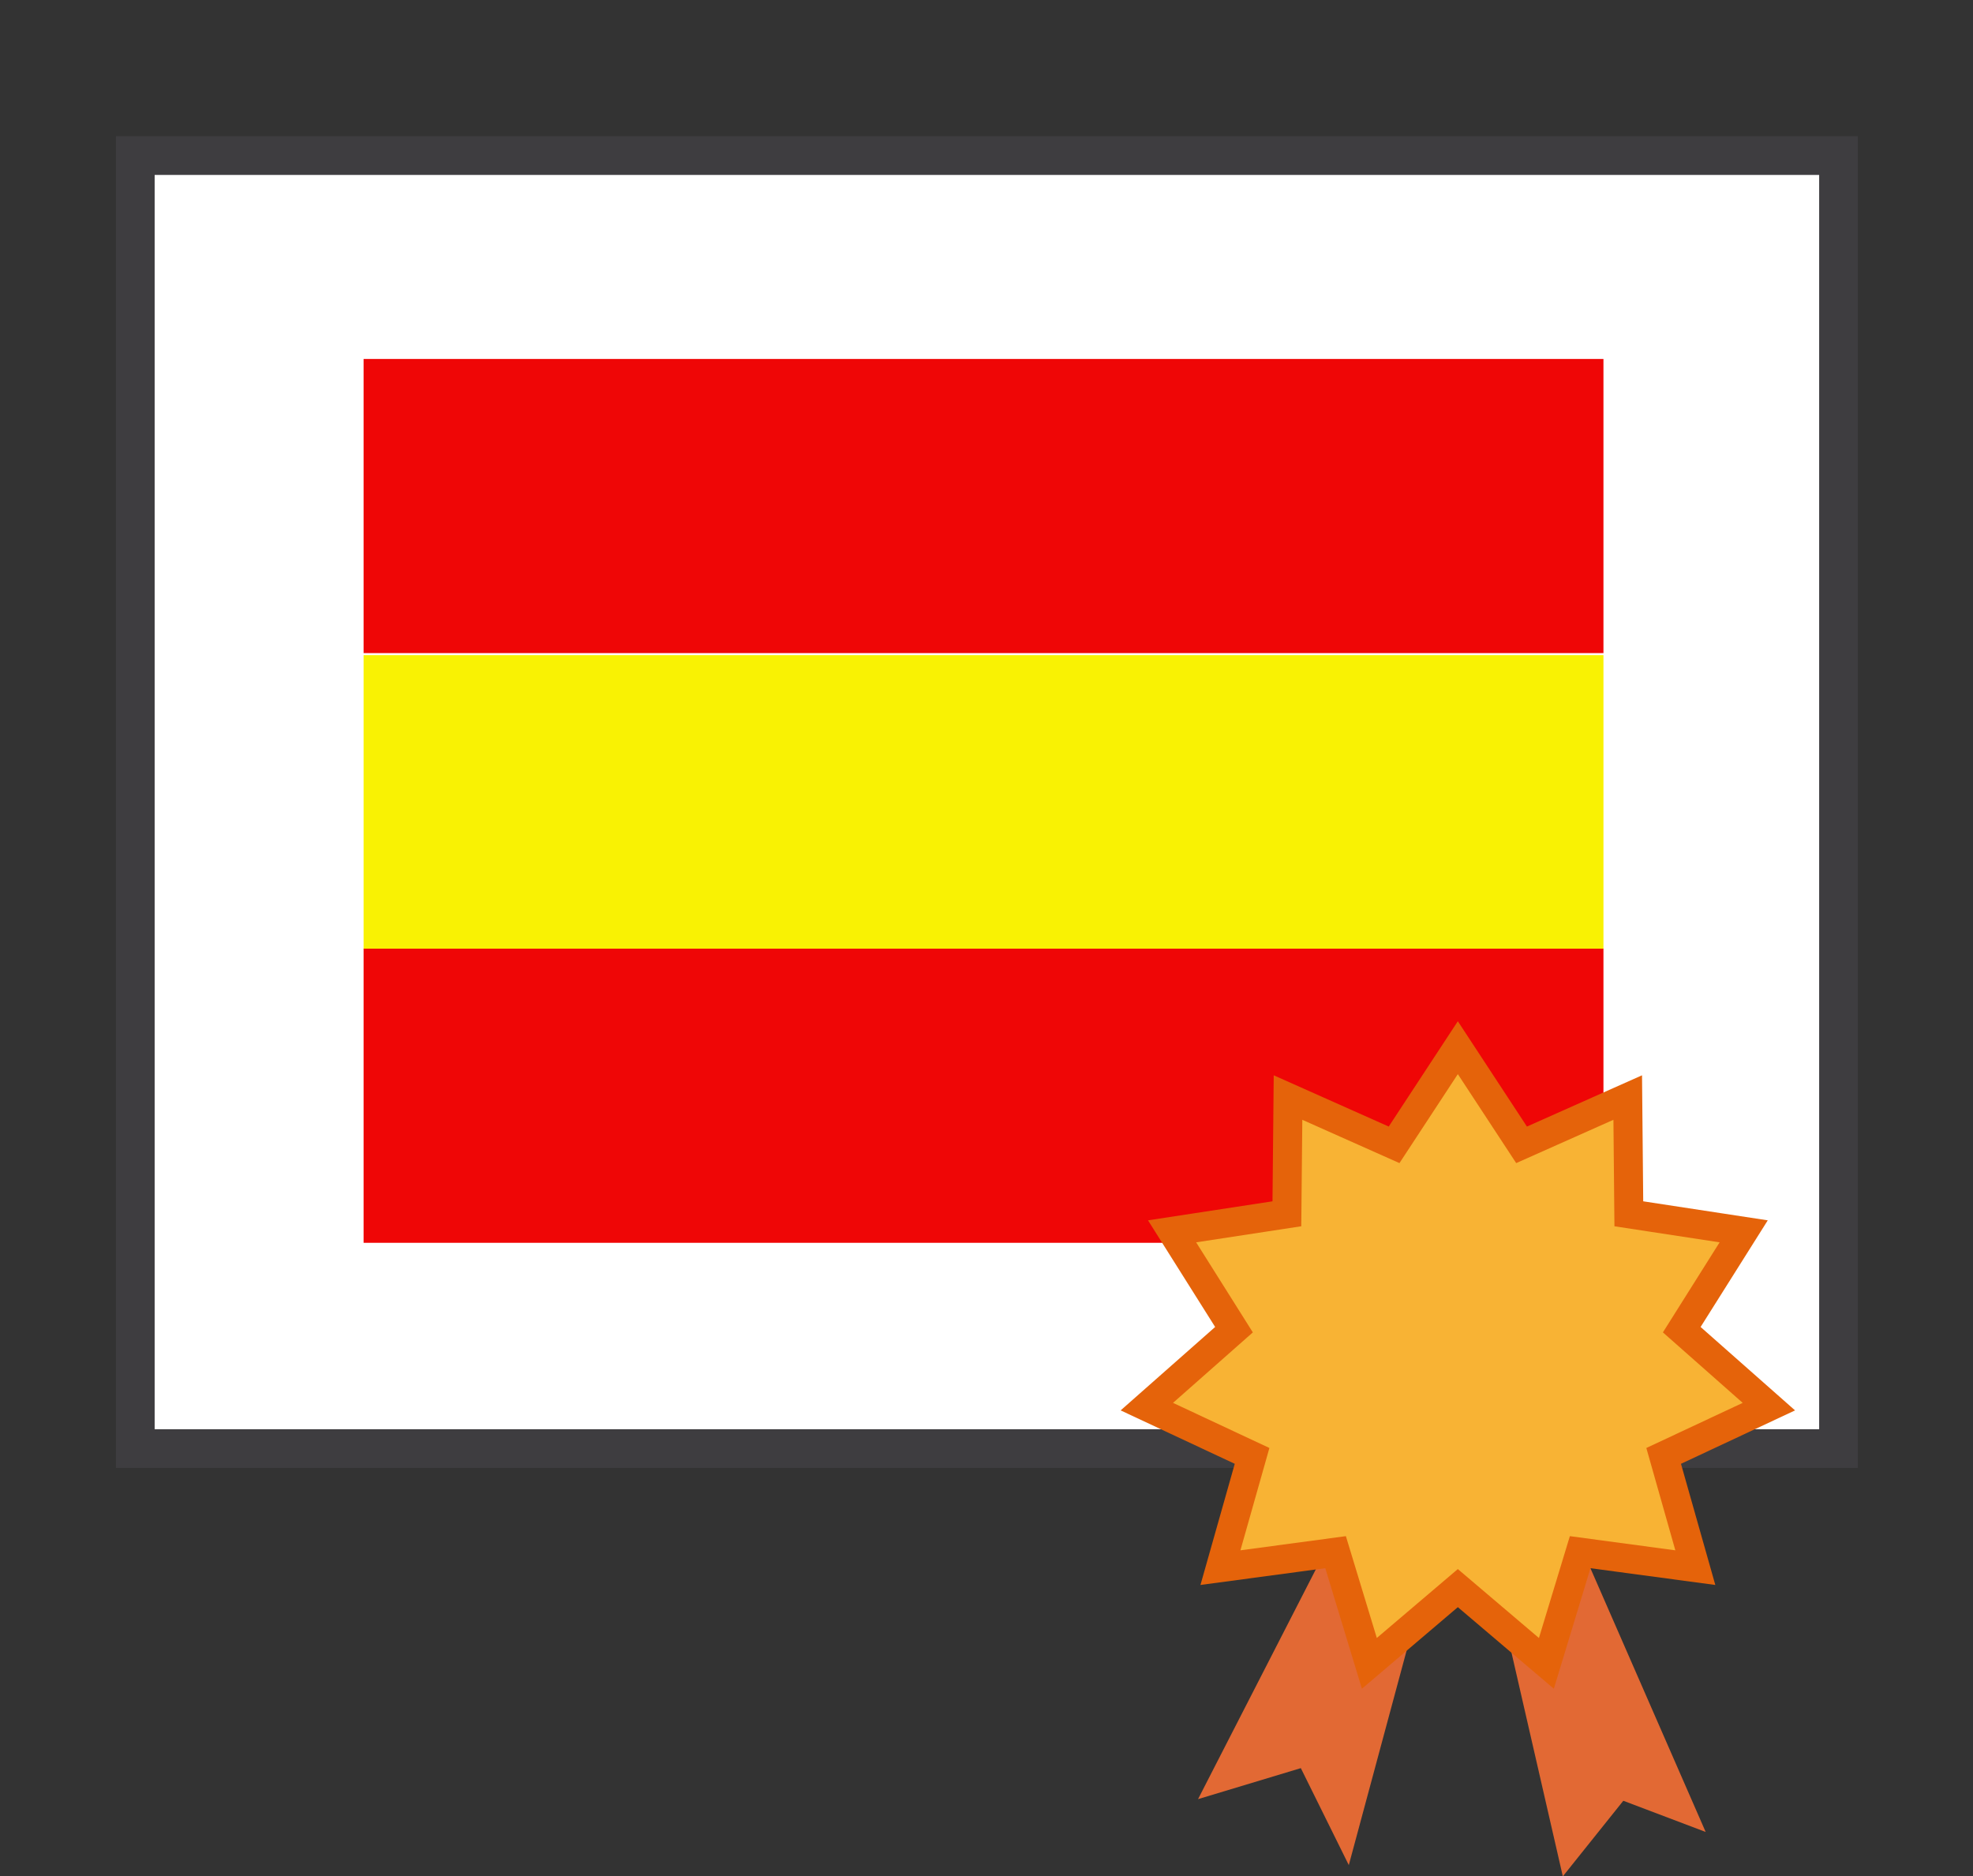 <?xml version="1.0" encoding="utf-8"?>
<!-- Generator: Adobe Illustrator 16.0.0, SVG Export Plug-In . SVG Version: 6.00 Build 0)  -->
<!DOCTYPE svg>
<svg version="1.2" baseProfile="tiny" id="Layer_1" xmlns:x="http://ns.adobe.com/Extensibility/1.0/" xmlns:i="http://ns.adobe.com/AdobeIllustrator/10.0/" xmlns:graph="http://ns.adobe.com/Graphs/1.0/"
	 xmlns="http://www.w3.org/2000/svg" xmlns:xlink="http://www.w3.org/1999/xlink" xmlns:a="http://ns.adobe.com/AdobeSVGViewerExtensions/3.0/"
	 x="0px" y="0px" width="102px" height="97px" viewBox="0 0 102 97" xml:space="preserve">
<rect x="0" y="0" width="102" height="97" fill="#333333" stroke="none"/>
<rect x="6.995" y="8.043" fill="#FFFFFF" stroke="#3E3D40" stroke-width="2" stroke-miterlimit="10" width="88.052" height="66.842"/>
<polygon fill="#E26934" points="69.918,77.438 61.936,93.008 67.25,91.405 69.73,96.418 74.463,78.854 76.604,78.737 80.795,97 
	83.922,93.092 88.18,94.705 80.598,77.354 "/>
<rect x="18.797" y="18.557" fill="#EF0606" width="64.098" height="15.206"/>
<rect x="18.797" y="33.869" fill="#F9F203" width="64.098" height="15.207"/>
<rect x="18.797" y="49.042" fill="#EF0606" width="64.098" height="15.206"/>
<polygon fill="#F8B334" stroke="#E5630A" stroke-width="1.5" stroke-miterlimit="10" points="75.367,54.161 78.662,59.183 
	84.15,56.739 84.207,62.748 90.145,63.655 86.943,68.739 91.447,72.717 86.008,75.264 87.645,81.041 81.691,80.241 79.945,85.989 
	75.367,82.099 70.793,85.989 69.047,80.241 63.094,81.041 64.73,75.264 59.289,72.717 63.795,68.739 60.594,63.655 66.529,62.748 
	66.588,56.739 72.072,59.183 "/>
</svg>
